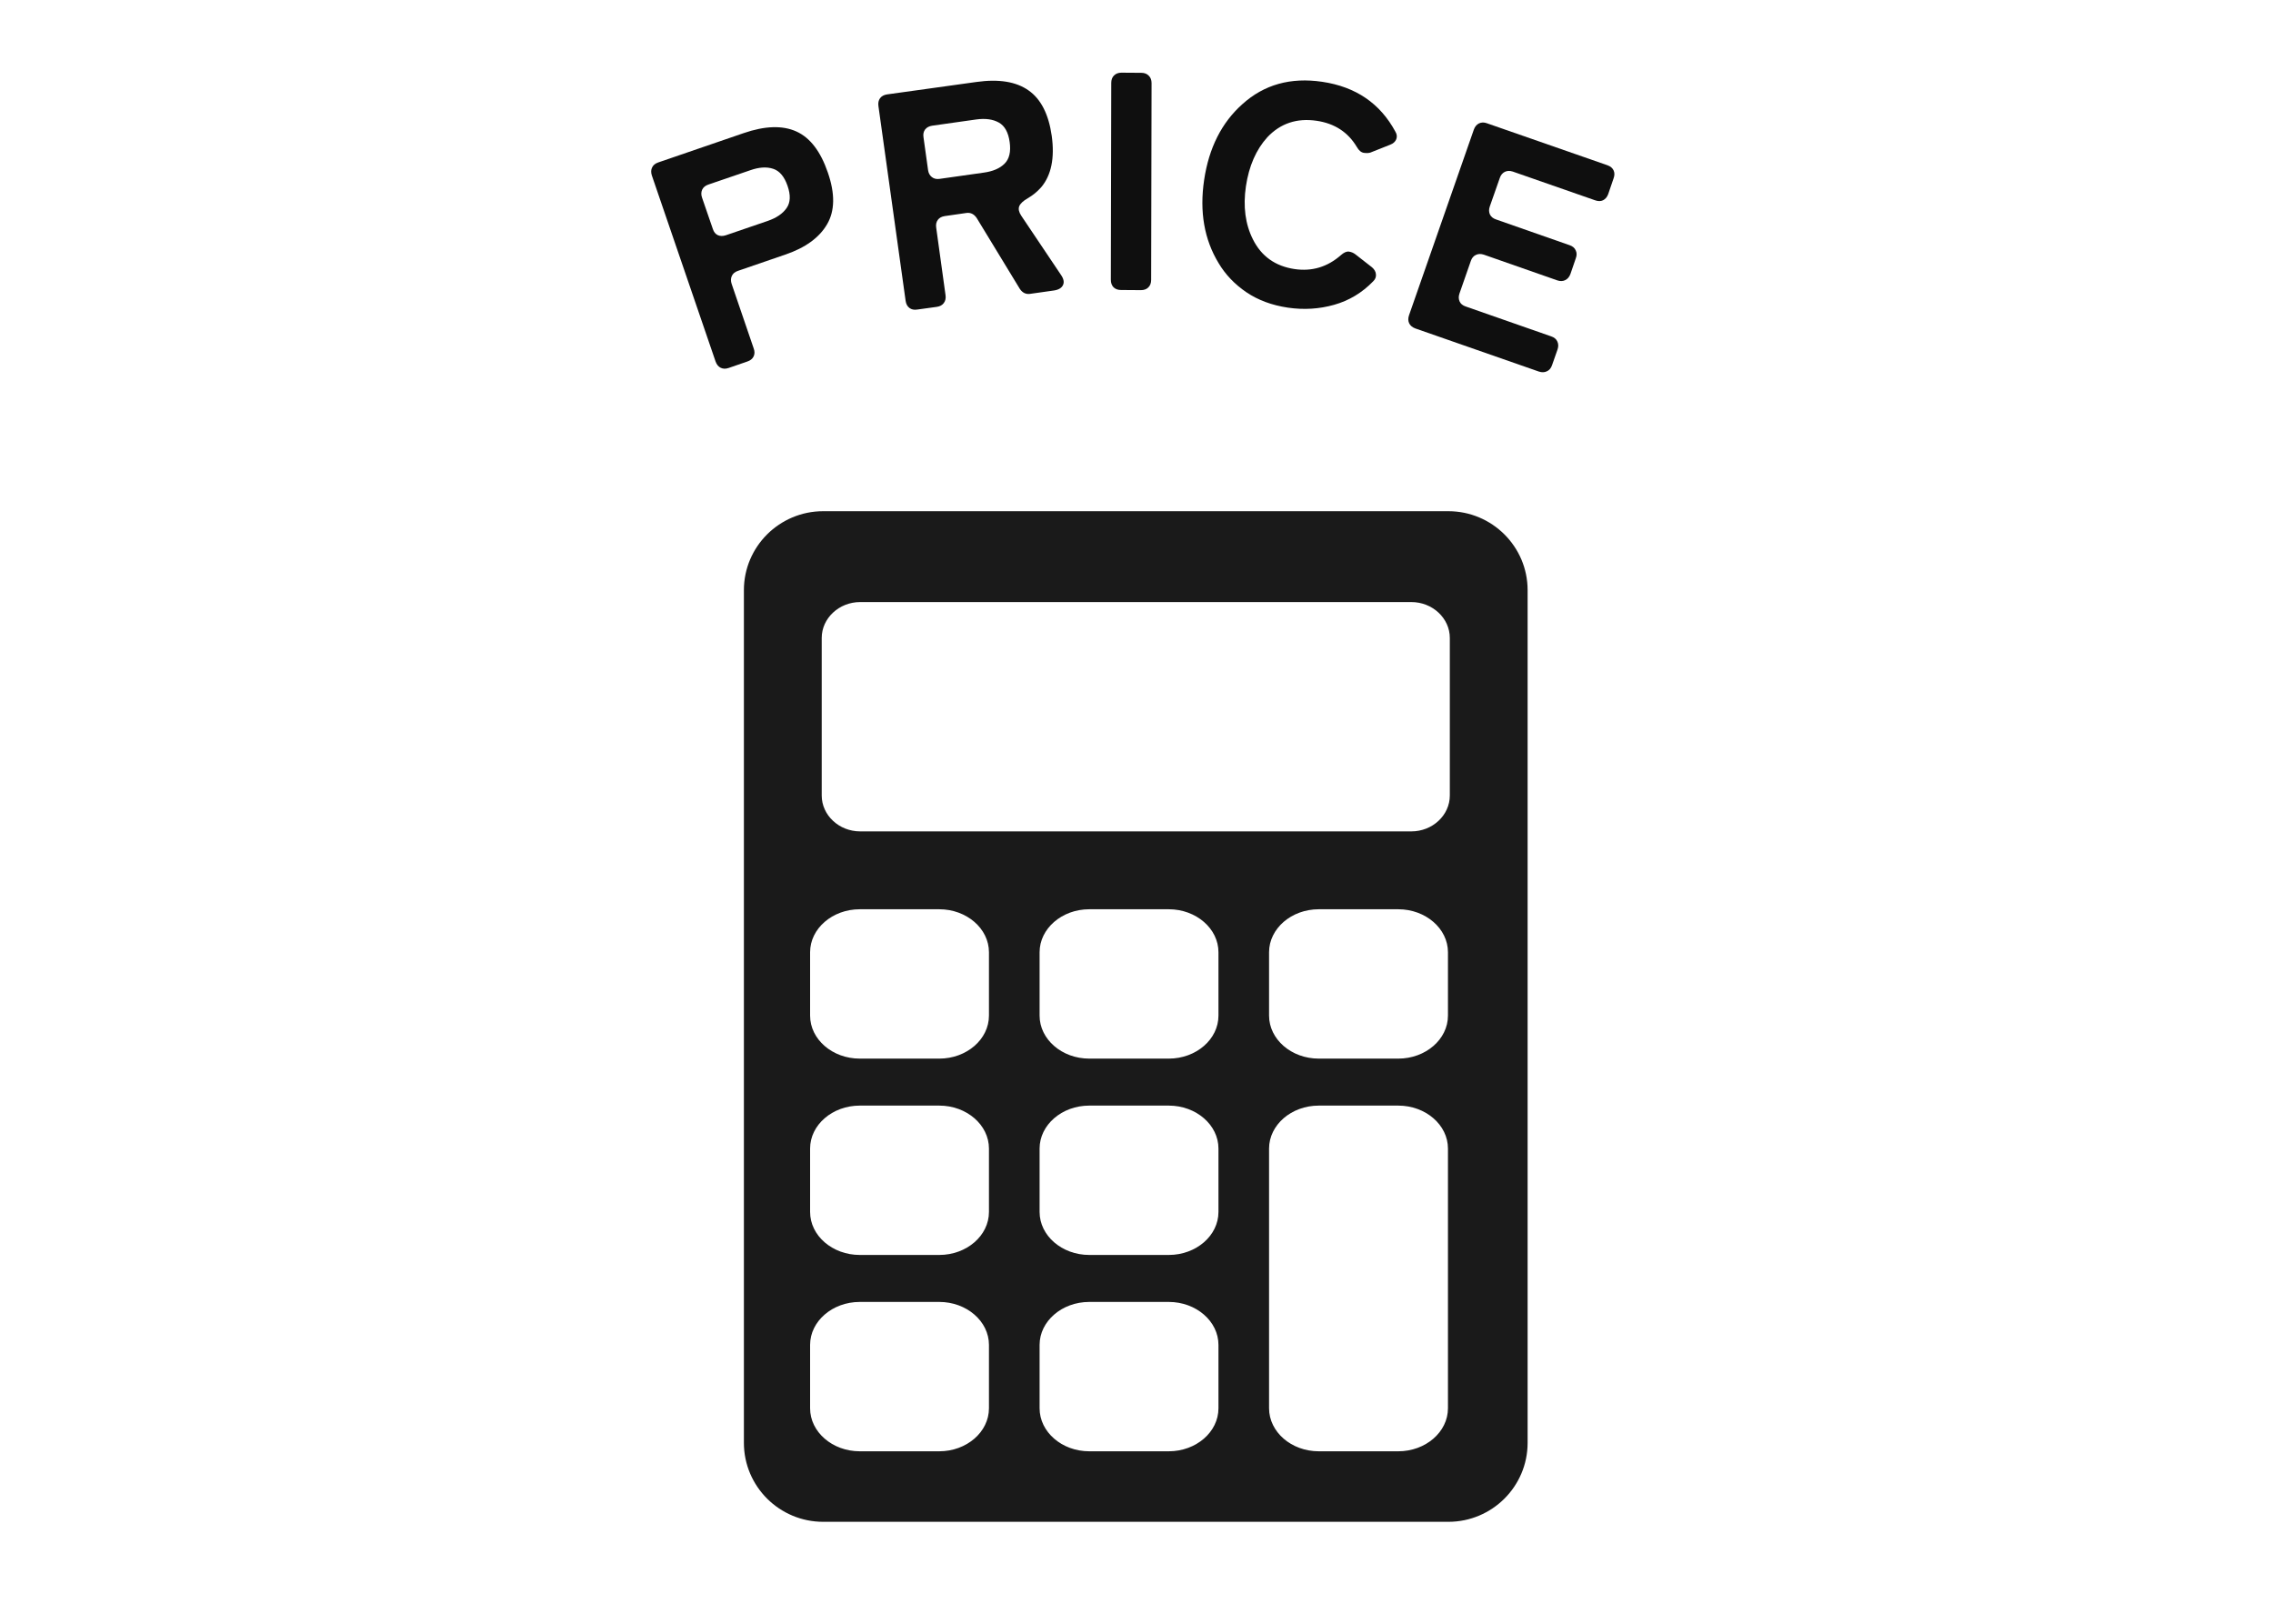 <?xml version="1.0" encoding="UTF-8"?>
<svg xmlns="http://www.w3.org/2000/svg" xmlns:xlink="http://www.w3.org/1999/xlink" width="350" zoomAndPan="magnify" viewBox="0 0 262.5 187.5" height="250" preserveAspectRatio="xMidYMid meet" version="1.0">
  <defs>
    <g></g>
    <clipPath id="94d0e9b89b">
      <rect x="0" width="126" y="0" height="56"></rect>
    </clipPath>
    <clipPath id="89216a9455">
      <path d="M 85.906 59.031 L 176.414 59.031 L 176.414 175.719 L 85.906 175.719 Z M 85.906 59.031 " clip-rule="nonzero"></path>
    </clipPath>
  </defs>
  <g transform="matrix(1, 0, 0, 1, 68, 0)">
    <g clip-path="url(#94d0e9b89b)">
      <g fill="#0f0f0f" fill-opacity="1">
        <g transform="translate(12.748, 43.65)">
          <g>
            <path d="M 1.891 -1.906 L -5.469 -23.391 C -5.582 -23.742 -5.57 -24.051 -5.438 -24.312 C -5.312 -24.582 -5.078 -24.773 -4.734 -24.891 L 5.141 -28.281 C 7.598 -29.125 9.625 -29.188 11.219 -28.469 C 12.812 -27.75 14.023 -26.164 14.859 -23.719 C 15.703 -21.281 15.672 -19.289 14.766 -17.75 C 13.867 -16.207 12.258 -15.039 9.938 -14.25 L 4.484 -12.375 C 4.129 -12.258 3.891 -12.062 3.766 -11.781 C 3.641 -11.508 3.633 -11.203 3.75 -10.859 L 6.297 -3.406 C 6.422 -3.062 6.414 -2.754 6.281 -2.484 C 6.145 -2.211 5.906 -2.02 5.562 -1.906 L 3.391 -1.156 C 3.047 -1.039 2.738 -1.051 2.469 -1.188 C 2.207 -1.32 2.016 -1.562 1.891 -1.906 Z M 3.078 -16.484 L 7.922 -18.141 C 8.93 -18.492 9.656 -18.988 10.094 -19.625 C 10.539 -20.258 10.578 -21.113 10.203 -22.188 C 9.836 -23.258 9.285 -23.914 8.547 -24.156 C 7.805 -24.406 6.93 -24.352 5.922 -24 L 1.078 -22.344 C 0.723 -22.227 0.477 -22.031 0.344 -21.75 C 0.219 -21.469 0.211 -21.16 0.328 -20.828 L 1.578 -17.203 C 1.691 -16.859 1.879 -16.625 2.141 -16.5 C 2.41 -16.375 2.723 -16.367 3.078 -16.484 Z M 3.078 -16.484 "></path>
          </g>
        </g>
      </g>
      <g fill="#0f0f0f" fill-opacity="1">
        <g transform="translate(34.369, 36.247)">
          <g>
            <path d="M 2.219 -1.5 L -0.922 -24 C -0.973 -24.363 -0.91 -24.664 -0.734 -24.906 C -0.555 -25.145 -0.289 -25.289 0.062 -25.344 L 10.391 -26.781 C 12.973 -27.145 14.977 -26.82 16.406 -25.812 C 17.844 -24.812 18.738 -23.055 19.094 -20.547 C 19.445 -17.984 19.039 -16.008 17.875 -14.625 C 17.406 -14.102 16.891 -13.68 16.328 -13.359 C 15.773 -13.035 15.441 -12.719 15.328 -12.406 C 15.223 -12.094 15.305 -11.734 15.578 -11.328 L 20.141 -4.531 C 20.473 -4.062 20.555 -3.66 20.391 -3.328 C 20.234 -2.992 19.883 -2.785 19.344 -2.703 L 16.578 -2.312 C 16.098 -2.25 15.707 -2.441 15.406 -2.891 L 10.422 -11.078 C 10.117 -11.523 9.727 -11.719 9.25 -11.656 L 6.75 -11.297 C 6.383 -11.242 6.113 -11.098 5.938 -10.859 C 5.758 -10.617 5.695 -10.316 5.75 -9.953 L 6.828 -2.156 C 6.879 -1.801 6.812 -1.5 6.625 -1.25 C 6.445 -1.008 6.176 -0.863 5.812 -0.812 L 3.547 -0.5 C 3.191 -0.445 2.895 -0.508 2.656 -0.688 C 2.414 -0.875 2.27 -1.145 2.219 -1.5 Z M 6.156 -15.594 L 11.234 -16.312 C 12.297 -16.457 13.098 -16.801 13.641 -17.344 C 14.191 -17.883 14.391 -18.719 14.234 -19.844 C 14.078 -20.969 13.66 -21.719 12.984 -22.094 C 12.305 -22.477 11.438 -22.598 10.375 -22.453 L 5.297 -21.734 C 4.93 -21.68 4.656 -21.535 4.469 -21.297 C 4.289 -21.055 4.227 -20.758 4.281 -20.406 L 4.812 -16.594 C 4.863 -16.25 5.008 -15.984 5.25 -15.797 C 5.488 -15.609 5.789 -15.539 6.156 -15.594 Z M 6.156 -15.594 "></path>
          </g>
        </g>
      </g>
      <g fill="#0f0f0f" fill-opacity="1">
        <g transform="translate(57.881, 33.487)">
          <g>
            <path d="M 2.406 -1.188 L 2.453 -23.906 C 2.453 -24.27 2.555 -24.555 2.766 -24.766 C 2.984 -24.984 3.27 -25.094 3.625 -25.094 L 5.922 -25.078 C 6.285 -25.078 6.57 -24.969 6.781 -24.75 C 7 -24.539 7.109 -24.254 7.109 -23.891 L 7.062 -1.172 C 7.062 -0.805 6.953 -0.516 6.734 -0.297 C 6.523 -0.086 6.238 0.016 5.875 0.016 L 3.578 0 C 3.223 0 2.938 -0.102 2.719 -0.312 C 2.508 -0.531 2.406 -0.82 2.406 -1.188 Z M 2.406 -1.188 "></path>
          </g>
        </g>
      </g>
      <g fill="#0f0f0f" fill-opacity="1">
        <g transform="translate(68.059, 33.024)">
          <g>
            <path d="M 22.516 -0.531 C 21.234 0.789 19.734 1.691 18.016 2.172 C 16.297 2.66 14.516 2.77 12.672 2.5 C 10.828 2.227 9.227 1.633 7.875 0.719 C 6.531 -0.195 5.461 -1.316 4.672 -2.641 C 3.016 -5.367 2.457 -8.566 3 -12.234 C 3.551 -15.941 5.023 -18.863 7.422 -21 C 9.922 -23.258 12.992 -24.117 16.641 -23.578 C 20.516 -23.004 23.332 -21.082 25.094 -17.812 C 25.27 -17.52 25.301 -17.227 25.188 -16.938 C 25.07 -16.656 24.836 -16.445 24.484 -16.312 L 22.203 -15.406 C 22.004 -15.344 21.75 -15.332 21.438 -15.375 C 21.133 -15.426 20.867 -15.648 20.641 -16.047 C 19.617 -17.766 18.066 -18.773 15.984 -19.078 C 13.703 -19.41 11.805 -18.773 10.297 -17.172 C 9.004 -15.742 8.18 -13.859 7.828 -11.516 C 7.484 -9.18 7.754 -7.133 8.641 -5.375 C 9.617 -3.426 11.223 -2.285 13.453 -1.953 C 15.461 -1.66 17.242 -2.195 18.797 -3.562 C 19.148 -3.875 19.461 -4.008 19.734 -3.969 C 20.016 -3.926 20.258 -3.82 20.469 -3.656 L 22.391 -2.156 C 22.672 -1.914 22.82 -1.645 22.844 -1.344 C 22.875 -1.039 22.766 -0.77 22.516 -0.531 Z M 22.516 -0.531 "></path>
          </g>
        </g>
      </g>
      <g fill="#0f0f0f" fill-opacity="1">
        <g transform="translate(92.066, 36.735)">
          <g>
            <path d="M 2.656 -0.328 L 10.141 -21.766 C 10.266 -22.109 10.461 -22.348 10.734 -22.484 C 11.016 -22.617 11.32 -22.625 11.656 -22.5 L 25.562 -17.656 C 25.914 -17.531 26.156 -17.332 26.281 -17.062 C 26.406 -16.789 26.406 -16.484 26.281 -16.141 L 25.656 -14.312 C 25.531 -13.977 25.332 -13.742 25.062 -13.609 C 24.801 -13.484 24.492 -13.484 24.141 -13.609 L 14.641 -16.922 C 14.297 -17.035 13.988 -17.023 13.719 -16.891 C 13.445 -16.754 13.254 -16.52 13.141 -16.188 L 11.984 -12.891 C 11.867 -12.555 11.875 -12.25 12 -11.969 C 12.133 -11.695 12.375 -11.504 12.719 -11.391 L 21.203 -8.422 C 21.547 -8.305 21.781 -8.109 21.906 -7.828 C 22.039 -7.555 22.047 -7.254 21.922 -6.922 L 21.297 -5.094 C 21.172 -4.758 20.973 -4.523 20.703 -4.391 C 20.43 -4.254 20.125 -4.242 19.781 -4.359 L 11.297 -7.328 C 10.953 -7.441 10.645 -7.43 10.375 -7.297 C 10.102 -7.172 9.91 -6.941 9.797 -6.609 L 8.484 -2.844 C 8.367 -2.508 8.375 -2.203 8.5 -1.922 C 8.625 -1.648 8.859 -1.457 9.203 -1.344 L 19.078 2.109 C 19.422 2.223 19.656 2.414 19.781 2.688 C 19.914 2.969 19.926 3.273 19.812 3.609 L 19.172 5.438 C 19.055 5.781 18.859 6.016 18.578 6.141 C 18.305 6.273 18 6.285 17.656 6.172 L 3.375 1.188 C 3.039 1.062 2.805 0.863 2.672 0.594 C 2.547 0.32 2.539 0.016 2.656 -0.328 Z M 2.656 -0.328 "></path>
          </g>
        </g>
      </g>
    </g>
  </g>
  <g clip-path="url(#89216a9455)">
    <path fill="#1a1a1a" d="M 176.418 166.617 L 176.418 68.141 C 176.418 65.633 175.391 63.355 173.734 61.703 C 172.078 60.055 169.789 59.031 167.27 59.031 L 95.059 59.031 C 92.543 59.031 90.254 60.055 88.594 61.703 C 86.938 63.355 85.91 65.633 85.91 68.141 L 85.91 166.617 C 85.91 169.125 86.938 171.406 88.594 173.059 C 90.254 174.707 92.543 175.73 95.059 175.73 L 167.27 175.73 C 169.789 175.73 172.078 174.707 173.734 173.059 C 175.391 171.406 176.418 169.125 176.418 166.617 Z M 99.289 104.996 L 108.477 104.996 C 110.055 104.996 111.488 105.555 112.527 106.453 C 113.566 107.352 114.211 108.594 114.211 109.961 L 114.211 117.277 C 114.211 118.645 113.566 119.887 112.527 120.785 C 111.488 121.684 110.055 122.242 108.477 122.242 L 99.289 122.242 C 97.711 122.242 96.273 121.684 95.238 120.785 C 94.199 119.887 93.555 118.645 93.555 117.277 L 93.555 109.961 C 93.555 108.594 94.199 107.352 95.238 106.453 C 96.273 105.555 97.711 104.996 99.289 104.996 Z M 125.793 104.996 L 134.98 104.996 C 136.559 104.996 137.992 105.555 139.031 106.453 C 140.07 107.352 140.715 108.594 140.715 109.961 L 140.715 117.277 C 140.715 118.645 140.07 119.887 139.031 120.785 C 137.992 121.684 136.559 122.242 134.98 122.242 L 125.793 122.242 C 124.211 122.242 122.777 121.684 121.742 120.785 C 120.703 119.887 120.059 118.645 120.059 117.277 L 120.059 109.961 C 120.059 108.594 120.703 107.352 121.742 106.453 C 122.777 105.555 124.211 104.996 125.793 104.996 Z M 152.297 104.996 L 161.484 104.996 C 163.062 104.996 164.496 105.555 165.535 106.453 C 166.574 107.352 167.219 108.594 167.219 109.961 L 167.219 117.277 C 167.219 118.645 166.574 119.887 165.535 120.785 C 164.496 121.684 163.062 122.242 161.484 122.242 L 152.297 122.242 C 150.715 122.242 149.281 121.684 148.242 120.785 C 147.207 119.887 146.559 118.645 146.559 117.277 L 146.559 109.961 C 146.559 108.594 147.207 107.352 148.242 106.453 C 149.281 105.555 150.715 104.996 152.297 104.996 Z M 99.289 127.668 L 108.477 127.668 C 110.055 127.668 111.488 128.227 112.527 129.125 C 113.566 130.023 114.211 131.266 114.211 132.629 L 114.211 139.949 C 114.211 141.316 113.566 142.559 112.527 143.457 C 111.488 144.355 110.055 144.914 108.477 144.914 L 99.289 144.914 C 97.711 144.914 96.273 144.355 95.238 143.457 C 94.199 142.559 93.555 141.316 93.555 139.949 L 93.555 132.629 C 93.555 131.266 94.199 130.023 95.238 129.125 C 96.273 128.227 97.711 127.668 99.289 127.668 Z M 125.793 127.668 L 134.98 127.668 C 136.559 127.668 137.992 128.227 139.031 129.125 C 140.07 130.023 140.715 131.266 140.715 132.629 L 140.715 139.949 C 140.715 141.316 140.07 142.559 139.031 143.457 C 137.992 144.355 136.559 144.914 134.98 144.914 L 125.793 144.914 C 124.211 144.914 122.777 144.355 121.742 143.457 C 120.703 142.559 120.059 141.316 120.059 139.949 L 120.059 132.629 C 120.059 131.266 120.703 130.023 121.742 129.125 C 122.777 128.227 124.211 127.668 125.793 127.668 Z M 152.297 127.668 L 161.484 127.668 C 163.062 127.668 164.496 128.227 165.535 129.125 C 166.574 130.023 167.219 131.266 167.219 132.629 L 167.219 162.621 C 167.219 163.988 166.574 165.23 165.535 166.129 C 164.496 167.027 163.062 167.586 161.484 167.586 L 152.297 167.586 C 150.715 167.586 149.281 167.027 148.242 166.129 C 147.207 165.23 146.559 163.988 146.559 162.621 L 146.559 132.629 C 146.559 131.266 147.207 130.023 148.242 129.125 C 149.281 128.227 150.715 127.668 152.297 127.668 Z M 99.289 150.34 L 108.477 150.34 C 110.055 150.34 111.488 150.898 112.527 151.797 C 113.566 152.695 114.211 153.938 114.211 155.301 L 114.211 162.621 C 114.211 163.988 113.566 165.23 112.527 166.129 C 111.488 167.027 110.055 167.586 108.477 167.586 L 99.289 167.586 C 97.711 167.586 96.273 167.027 95.238 166.129 C 94.199 165.23 93.555 163.988 93.555 162.621 L 93.555 155.301 C 93.555 153.938 94.199 152.695 95.238 151.797 C 96.273 150.898 97.711 150.34 99.289 150.34 Z M 125.793 150.34 L 134.98 150.34 C 136.559 150.34 137.992 150.898 139.031 151.797 C 140.07 152.695 140.715 153.938 140.715 155.301 L 140.715 162.621 C 140.715 163.988 140.07 165.23 139.031 166.129 C 137.992 167.027 136.559 167.586 134.98 167.586 L 125.793 167.586 C 124.211 167.586 122.777 167.027 121.742 166.129 C 120.703 165.23 120.059 163.988 120.059 162.621 L 120.059 155.301 C 120.059 153.938 120.703 152.695 121.742 151.797 C 122.777 150.898 124.211 150.34 125.793 150.34 Z M 167.434 91.863 C 167.434 93 166.934 94.035 166.129 94.785 C 165.324 95.539 164.211 96.004 162.992 96.004 L 99.336 96.004 C 98.117 96.004 97.008 95.539 96.203 94.785 C 95.398 94.035 94.898 93 94.898 91.863 L 94.898 73.664 C 94.898 72.527 95.398 71.492 96.203 70.742 C 97.008 69.988 98.117 69.523 99.336 69.523 L 162.992 69.523 C 164.211 69.523 165.324 69.988 166.129 70.742 C 166.934 71.492 167.434 72.527 167.434 73.664 L 167.434 91.863 " fill-opacity="1" fill-rule="evenodd"></path>
  </g>
</svg>

